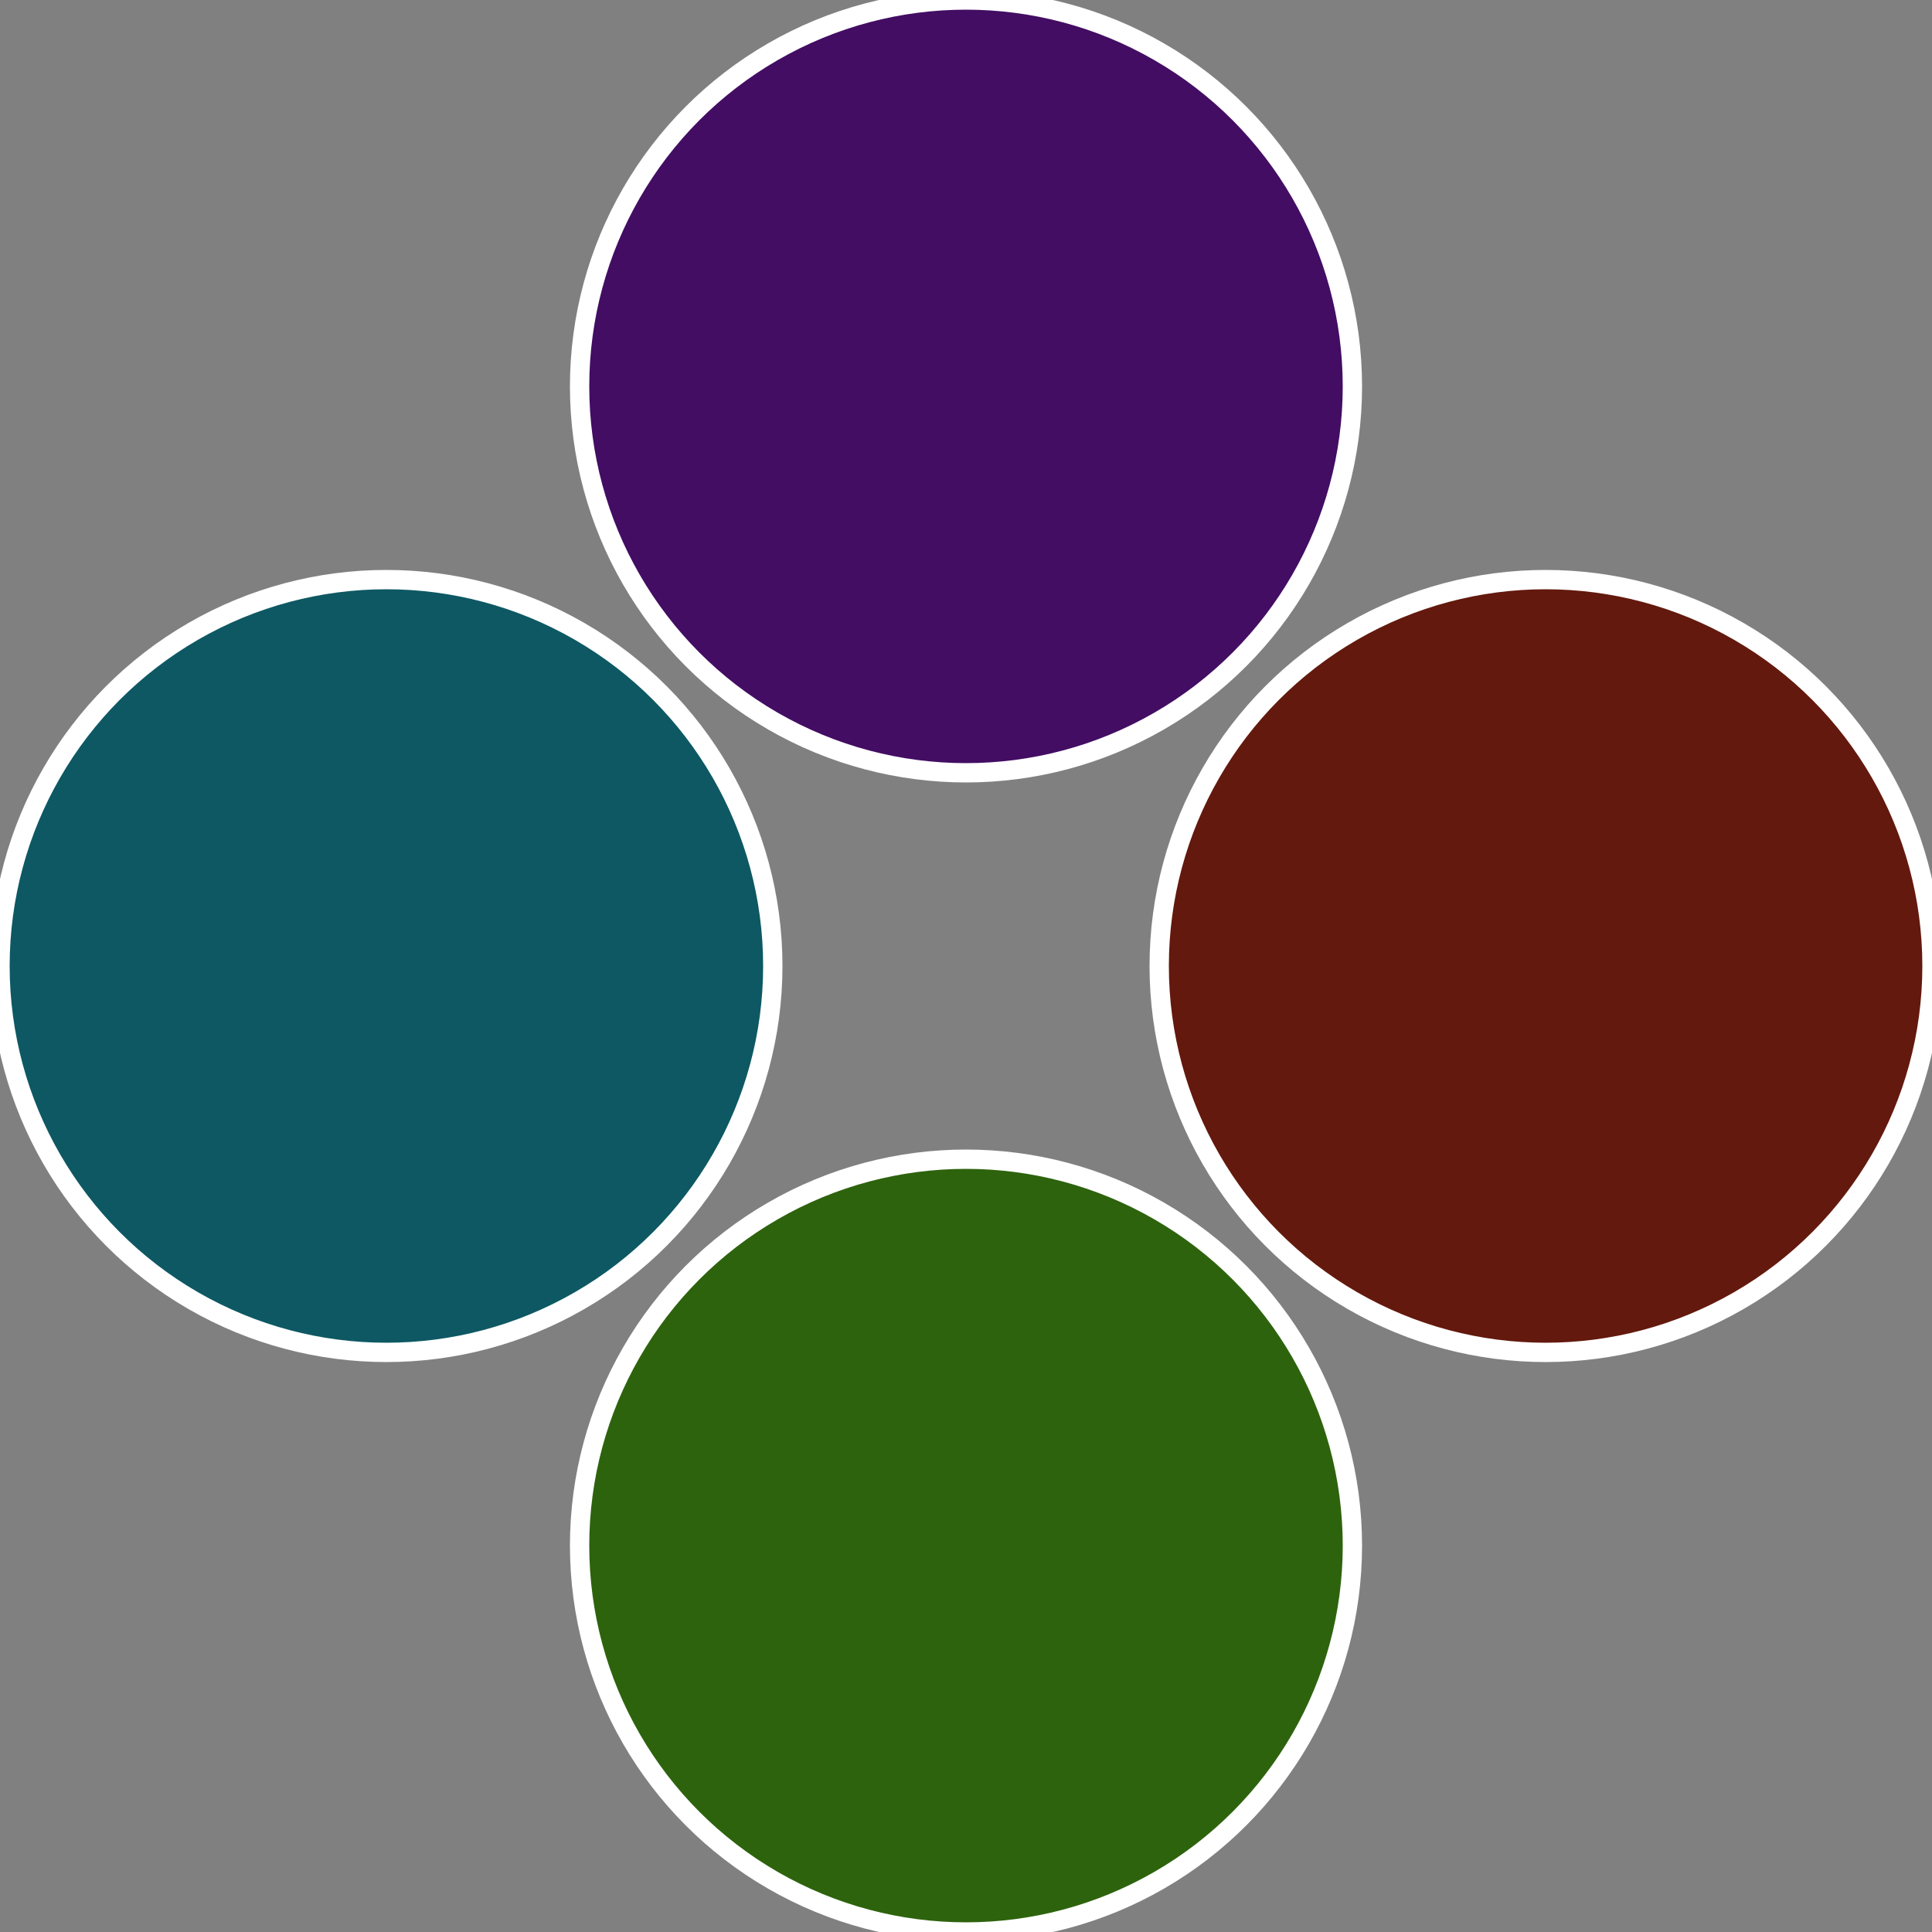 <?xml version="1.0" standalone="no"?>
<svg width="500" height="500" viewBox="-1 -1 2 2" xmlns="http://www.w3.org/2000/svg">
 
                <rect x="-1" y="-1" width="2" height="2" fill="#808080" stroke="none"/>
 
                <circle cx="0.6" cy="0" r="0.4" fill="#63190d" stroke="#fff" stroke-width="1%" />
             
                <circle cx="3.6739403974421E-17" cy="0.6" r="0.4" fill="#2d630d" stroke="#fff" stroke-width="1%" />
             
                <circle cx="-0.6" cy="7.3478807948841E-17" r="0.4" fill="#0d5863" stroke="#fff" stroke-width="1%" />
             
                <circle cx="-1.1021821192326E-16" cy="-0.6" r="0.4" fill="#430d63" stroke="#fff" stroke-width="1%" />
            </svg>
